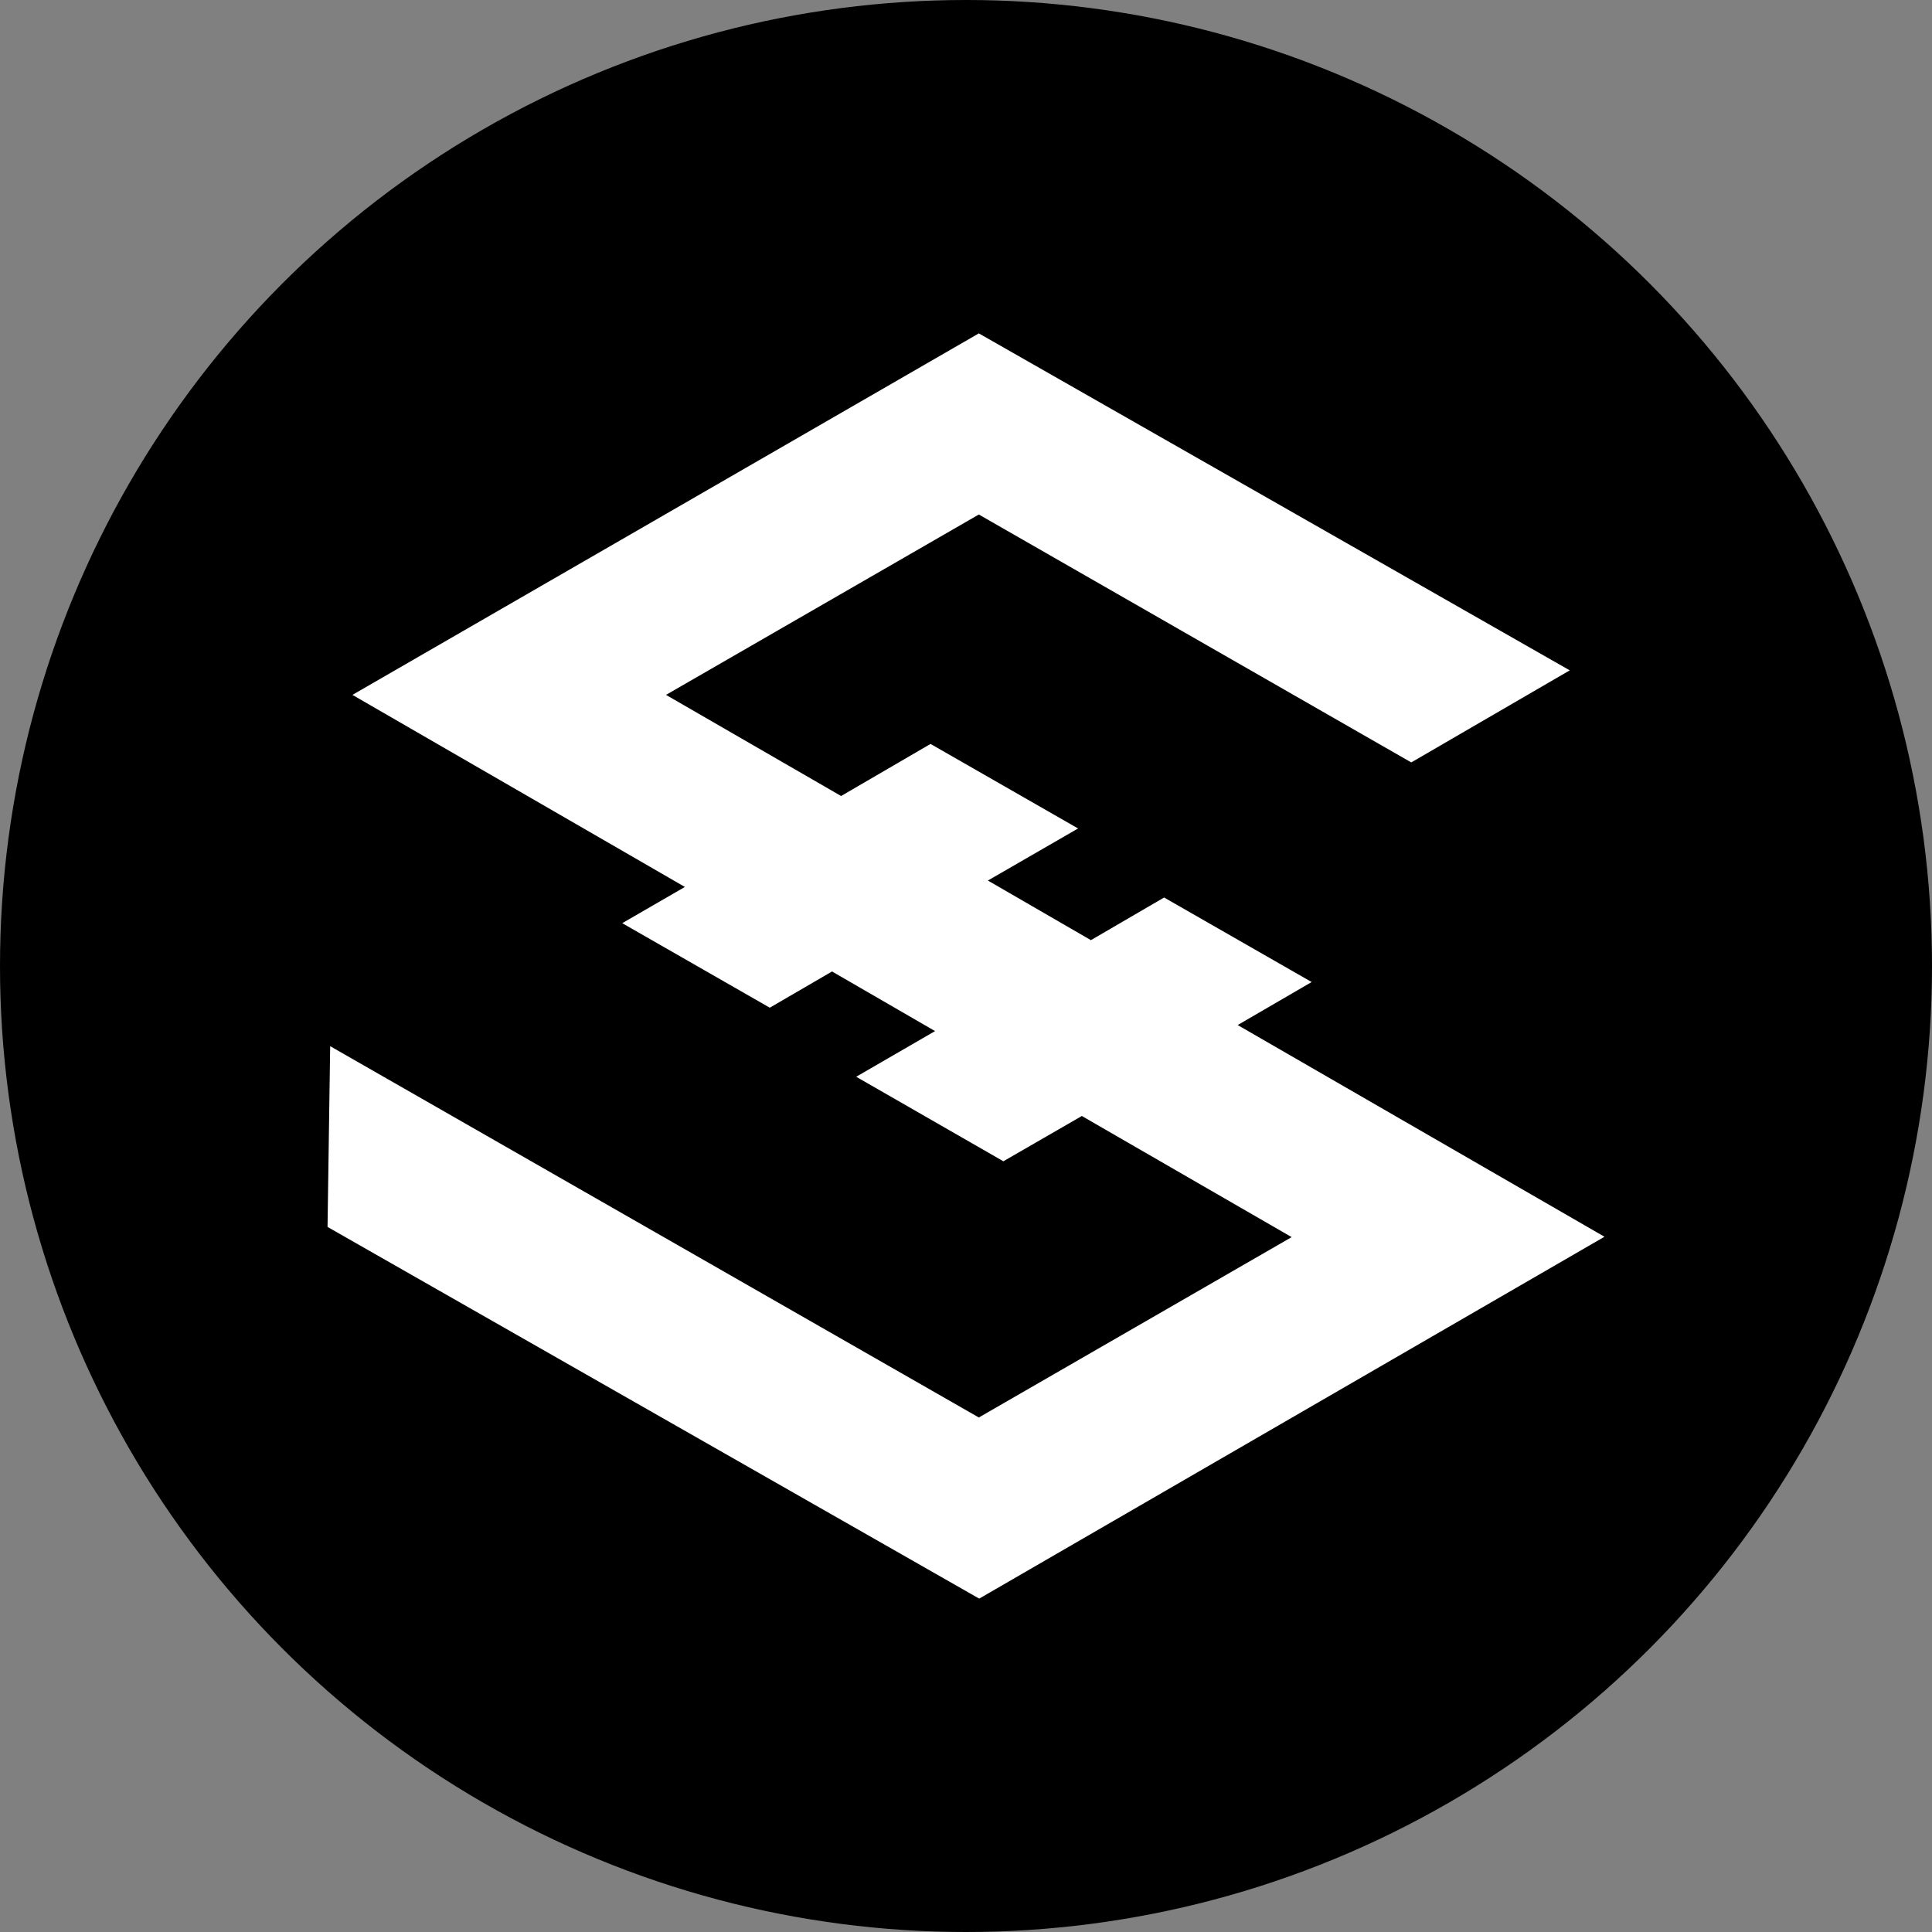 <svg id="CIRCLE_OUTLINE_BLACK" data-name="CIRCLE OUTLINE BLACK" xmlns="http://www.w3.org/2000/svg" viewBox="0 0 512 512"><rect x="0" y="0" width="512" height="512" fill="#808080" stroke="none"/><circle cx="256" cy="256" r="256"/><polygon points="374 202.05 416 177.65 259.4 88.35 93.4 184.15 181.5 235.05 164.9 244.65 204 267.05 220.5 257.45 247.8 273.25 226.9 285.35 265.9 307.75 286.7 295.75 342.3 327.85 259.4 375.65 87.5 277.25 86.8 325.15 259.5 423.65 425.2 327.75 328 271.65 347.6 260.25 308.5 237.85 289.1 249.15 261.8 233.35 285.7 219.55 246.6 197.15 222.9 210.95 176.5 184.15 259.4 136.35 374 202.05" fill="#fff"/></svg>